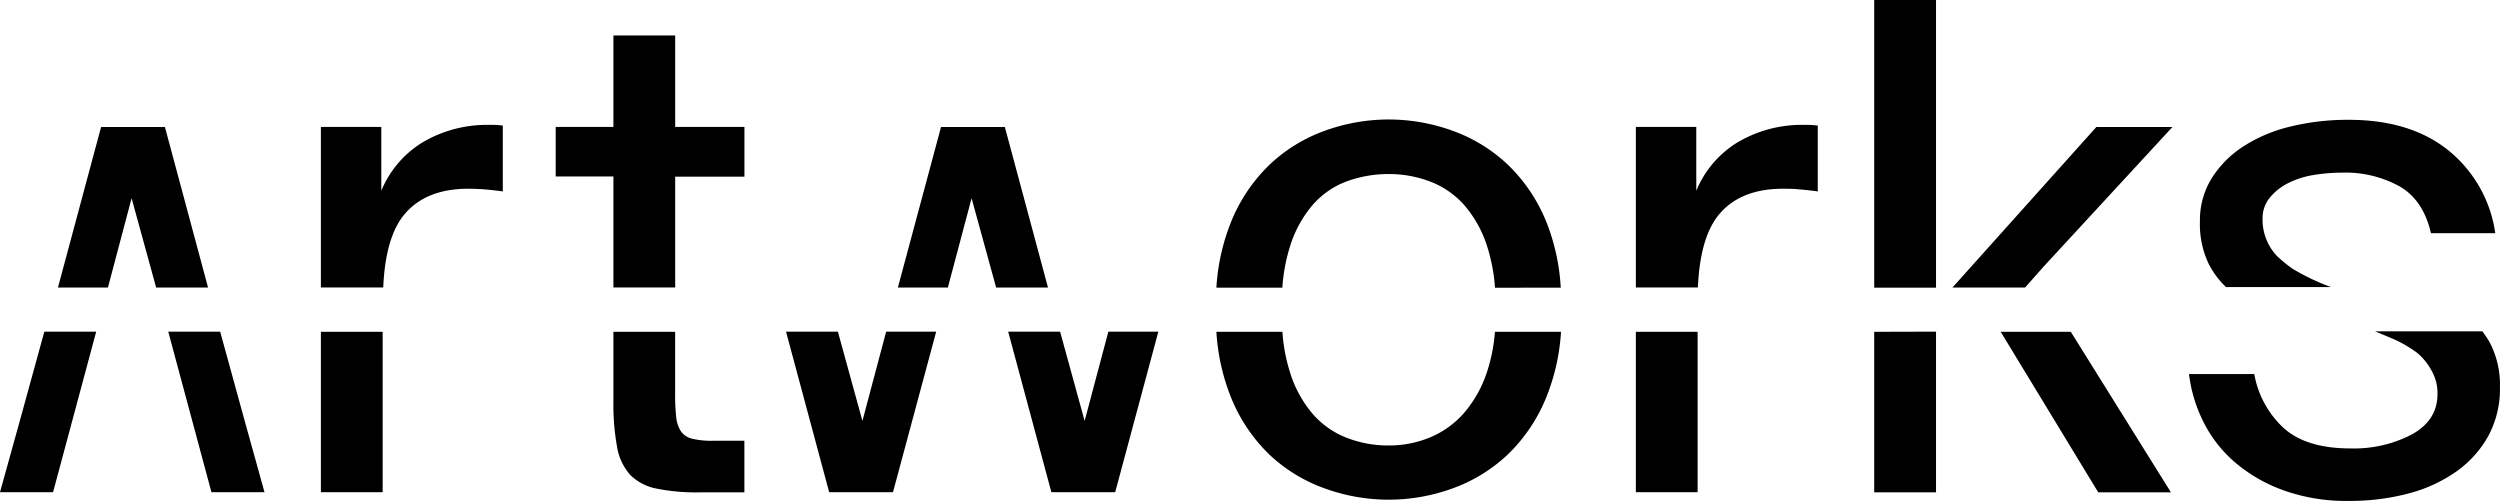 <svg id="_0" data-name="0" xmlns="http://www.w3.org/2000/svg" viewBox="0 0 464.65 93.12"><defs><style>.cls-1{stroke:#231f20;stroke-width:0.66px;}</style></defs><path d="M120.41,130.81h11.48V101H120.41Zm30.41-56.28c1.09.09,2.22.21,3.4.38V62.67a15.36,15.36,0,0,0-1.76-.13h-1.64a23.5,23.5,0,0,0-11.68,3.35,19.12,19.12,0,0,0-7.5,8.89V62.92H120.41V92.76H132c.26-6.2,1.57-10.73,3.91-13.56q4-4.8,11.93-4.79,1.38,0,3,.12" transform="translate(-60.77 -39.33)"/><path d="M174.78,101v12.8a44.18,44.18,0,0,0,.69,8.65,10.3,10.3,0,0,0,2.46,5.17,9.42,9.42,0,0,0,4.86,2.52,37.18,37.18,0,0,0,8,.7h8.33v-9.59h-5.8a15.65,15.65,0,0,1-3.91-.38,3.54,3.54,0,0,1-2.09-1.39,5.93,5.93,0,0,1-.88-2.71,39.85,39.85,0,0,1-.19-4.35V101Zm11.48-28.84h12.87V62.92H186.26v-17H174.78v17H164.05v9.21h10.73V92.76h11.48Z" transform="translate(-60.77 -39.33)"/><path d="M286.85,101a38.73,38.73,0,0,0,2.56,11.79,30.71,30.71,0,0,0,7.26,11A29.23,29.23,0,0,0,307,130.11a34.72,34.72,0,0,0,23.73,0,29.32,29.32,0,0,0,10.34-6.37,30.71,30.71,0,0,0,7.26-11A38.73,38.73,0,0,0,350.9,101H338.62a31.2,31.2,0,0,1-1.39,7.19,22.44,22.44,0,0,1-4.29,7.82,17.12,17.12,0,0,1-6.37,4.61,19.91,19.91,0,0,1-7.7,1.51,21.39,21.39,0,0,1-7.69-1.39,16,16,0,0,1-6.37-4.41,21.71,21.71,0,0,1-4.29-7.83,32.09,32.09,0,0,1-1.4-7.5Zm64-8.21A38.79,38.79,0,0,0,348.34,81a30.71,30.71,0,0,0-7.26-11,29.32,29.32,0,0,0-10.34-6.37,34.72,34.72,0,0,0-23.73,0A29.23,29.23,0,0,0,296.67,70a30.71,30.71,0,0,0-7.26,11,38.79,38.79,0,0,0-2.56,11.79h12.26a32.73,32.73,0,0,1,1.41-7.63,21.66,21.66,0,0,1,4.29-7.82A15.59,15.59,0,0,1,311.18,73a22.48,22.48,0,0,1,7.69-1.32,21.41,21.41,0,0,1,7.7,1.39,16.08,16.08,0,0,1,6.37,4.41,21.71,21.71,0,0,1,4.29,7.83,32.61,32.61,0,0,1,1.4,7.5Z" transform="translate(-60.77 -39.33)"/><path d="M364.81,130.81h11.48V101H364.81Zm30.4-56.28c1.1.09,2.23.21,3.41.38V62.67a15.36,15.36,0,0,0-1.76-.13h-1.65a23.46,23.46,0,0,0-11.67,3.35,19.12,19.12,0,0,0-7.5,8.89V62.92H364.81V92.76h11.53c.27-6.2,1.57-10.73,3.92-13.56q4-4.8,11.93-4.79c.92,0,1.93,0,3,.12" transform="translate(-60.77 -39.33)"/><path d="M479.74,108.85H467.62a26.85,26.85,0,0,0,2.59,8.71,24.06,24.06,0,0,0,5.8,7.57,28.85,28.85,0,0,0,9.09,5.3,34.49,34.49,0,0,0,12.18,2,42.27,42.27,0,0,0,11.16-1.39,27.4,27.4,0,0,0,8.9-4.1,19.91,19.91,0,0,0,5.93-6.62,18.35,18.35,0,0,0,2.14-9,17,17,0,0,0-1.89-8.33,17.44,17.44,0,0,0-1.38-2.08H502.19s2.11.87,3.81,1.6a24.09,24.09,0,0,1,4.06,2.43,11.13,11.13,0,0,1,2.61,3.22,8.4,8.4,0,0,1,1.13,4.42q0,4.8-4.66,7.44a23.24,23.24,0,0,1-11.61,2.65q-7.95,0-12.18-3.66a17.88,17.88,0,0,1-5.61-10.22m32.8-26.12h12a24.12,24.12,0,0,0-8.71-15.39q-7.07-5.69-18.54-5.68a44.74,44.74,0,0,0-10.86,1.26,28.17,28.17,0,0,0-8.77,3.72,19.27,19.27,0,0,0-5.86,5.94,14.82,14.82,0,0,0-2.15,8,17,17,0,0,0,1.7,8,16.21,16.21,0,0,0,3.14,4.16H494a40.77,40.77,0,0,1-7-3.32,22.77,22.77,0,0,1-3.1-2.52,9.84,9.84,0,0,1-2.61-6.84,6,6,0,0,1,1.33-3.91,10.35,10.35,0,0,1,3.4-2.71,16.11,16.11,0,0,1,4.73-1.52,32.77,32.77,0,0,1,5.3-.44,20.85,20.85,0,0,1,10.79,2.59c2.9,1.72,4.82,4.61,5.74,8.64" transform="translate(-60.77 -39.33)"/><polygon points="194.78 53.44 186.76 23.6 174.9 23.6 166.88 53.44 176.17 53.44 180.58 36.84 185.14 53.44 194.78 53.44"/><polygon points="146.09 61.64 154.11 91.48 165.97 91.48 174 61.64 164.7 61.64 160.29 78.23 155.73 61.64 146.09 61.64"/><polygon points="187.38 61.64 195.41 91.48 207.27 91.48 215.29 61.64 206 61.64 201.59 78.23 197.03 61.64 187.38 61.64"/><polygon points="38.67 53.44 30.65 23.6 18.79 23.6 10.77 53.44 20.06 53.44 24.46 36.84 29.02 53.44 38.67 53.44"/><polygon points="31.27 61.64 39.3 91.48 49.16 91.48 45.48 78.23 40.92 61.64 31.27 61.64"/><polygon points="8.24 61.64 3.68 78.23 0 91.48 9.86 91.48 17.88 61.64 8.24 61.64"/><path d="M433.13,101" transform="translate(-60.77 -39.33)"/><path class="cls-1" d="M433.13,101" transform="translate(-60.77 -39.33)"/><path d="M424.24,101" transform="translate(-60.77 -39.33)"/><path class="cls-1" d="M424.24,101" transform="translate(-60.77 -39.33)"/><path d="M409.11,101v29.84H420.6V108.1l0-7.13Zm23.51,0,18.13,29.84h13.51L445.65,101Zm-23.51-8.21H420.6V39.33H409.11Z" transform="translate(-60.77 -39.33)"/><polygon points="379.79 49.59 403.77 23.6 389.63 23.6 362.88 53.44 376.38 53.44 379.79 49.59"/></svg>